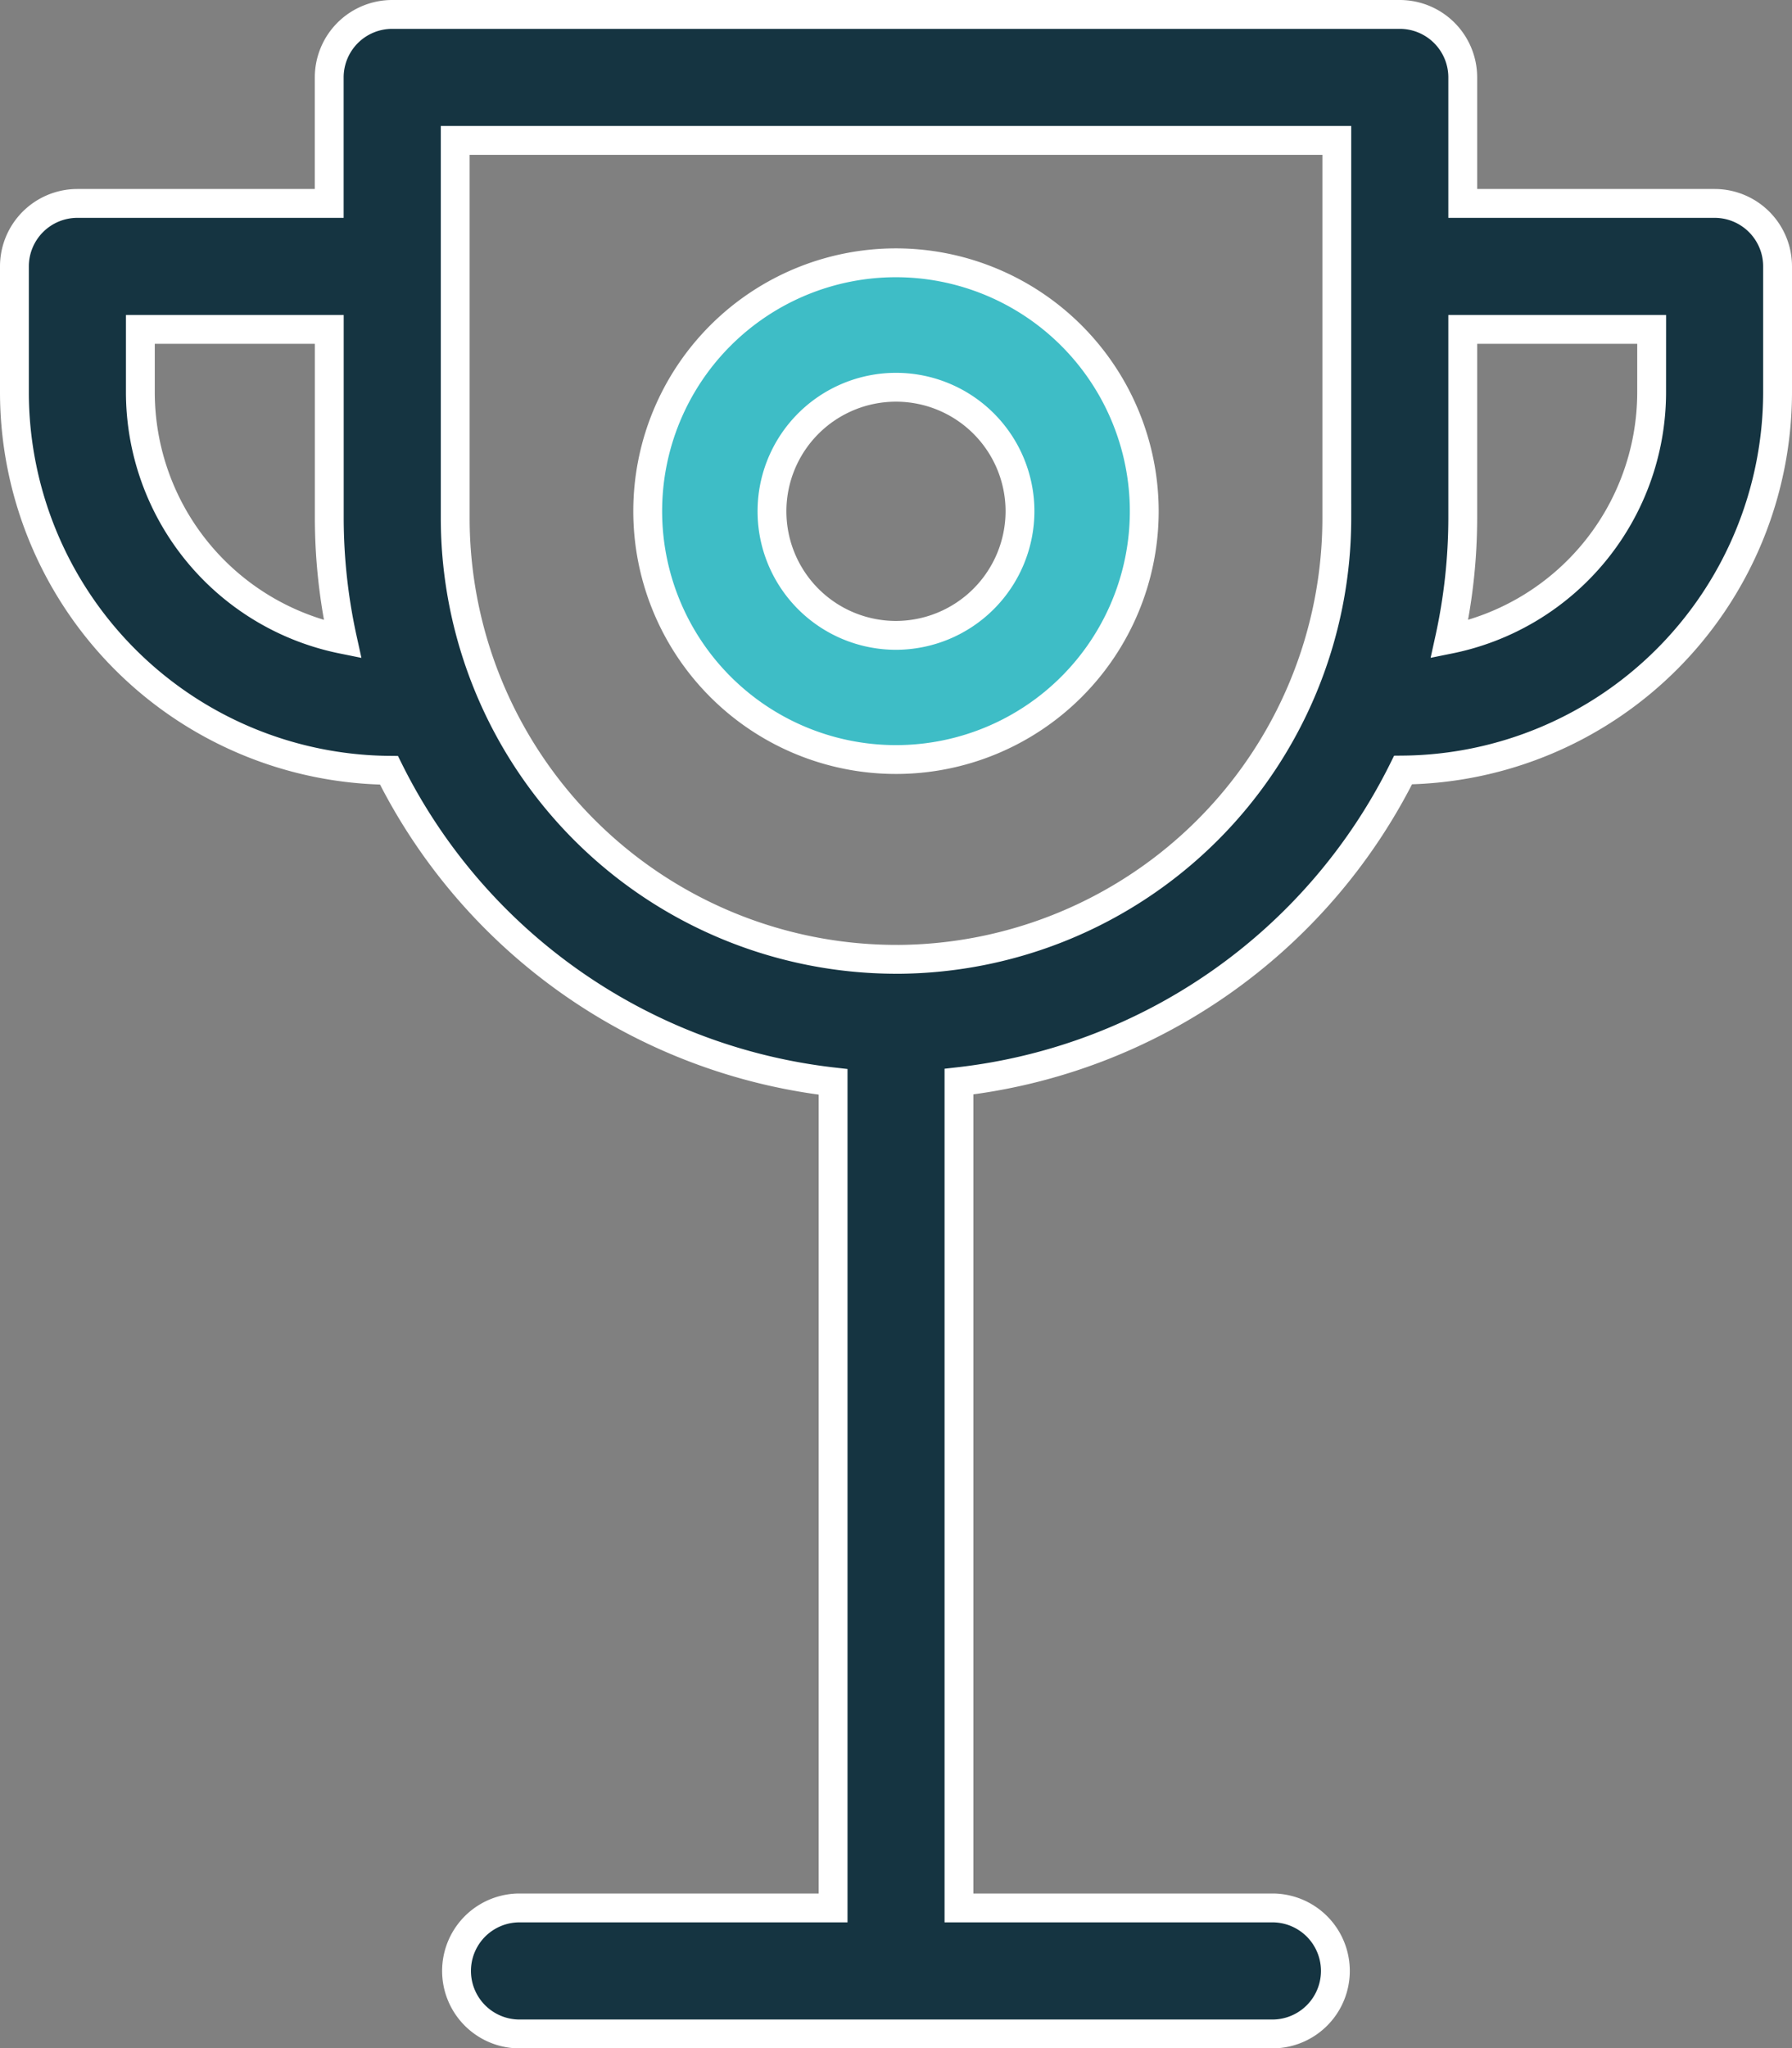 <svg xmlns="http://www.w3.org/2000/svg" width="62.139" height="71" viewBox="0 0 62.139 71">
  <rect x="0" y="0" width="62.139" height="71" fill="#808080" stroke="none"/>
  <g id="trophy" transform="translate(-0.5 -0.5)">
    <path id="Path_7626" data-name="Path 7626" d="M59.956,7.551H51.222V3.184A2.184,2.184,0,0,0,49.038,1H14.1a2.184,2.184,0,0,0-2.184,2.184V7.551H3.184A2.184,2.184,0,0,0,1,9.734V14.1A13.112,13.112,0,0,0,13.988,27.2a19.679,19.679,0,0,0,15.4,10.8V66.633H18.468a2.184,2.184,0,0,0,0,4.367h26.2a2.184,2.184,0,0,0,0-4.367H33.753V37.991a19.674,19.674,0,0,0,15.4-10.8A13.112,13.112,0,0,0,62.139,14.1V9.734A2.184,2.184,0,0,0,59.956,7.551ZM5.367,14.1V11.918h6.551v6.551a19.652,19.652,0,0,0,.461,4.192A8.743,8.743,0,0,1,5.367,14.1Zm26.2,19.652A15.3,15.3,0,0,1,16.285,18.468V5.367h30.57v13.1A15.3,15.3,0,0,1,31.57,33.753ZM57.772,14.1a8.743,8.743,0,0,1-7.011,8.559,19.652,19.652,0,0,0,.461-4.192V11.918h6.551Z" transform="translate(0 0)" fill="#153441" stroke="#fff" stroke-width="1"/>
    <path id="Path_7627" data-name="Path 7627" d="M19.609,5a8.609,8.609,0,1,0,8.609,8.609A8.618,8.618,0,0,0,19.609,5Zm0,12.914a4.3,4.3,0,1,1,4.3-4.3A4.309,4.309,0,0,1,19.609,17.914Z" transform="translate(11.96 4.609)" fill="#3ebdc6" stroke="#fff" stroke-width="1"/>
  </g>
</svg>
